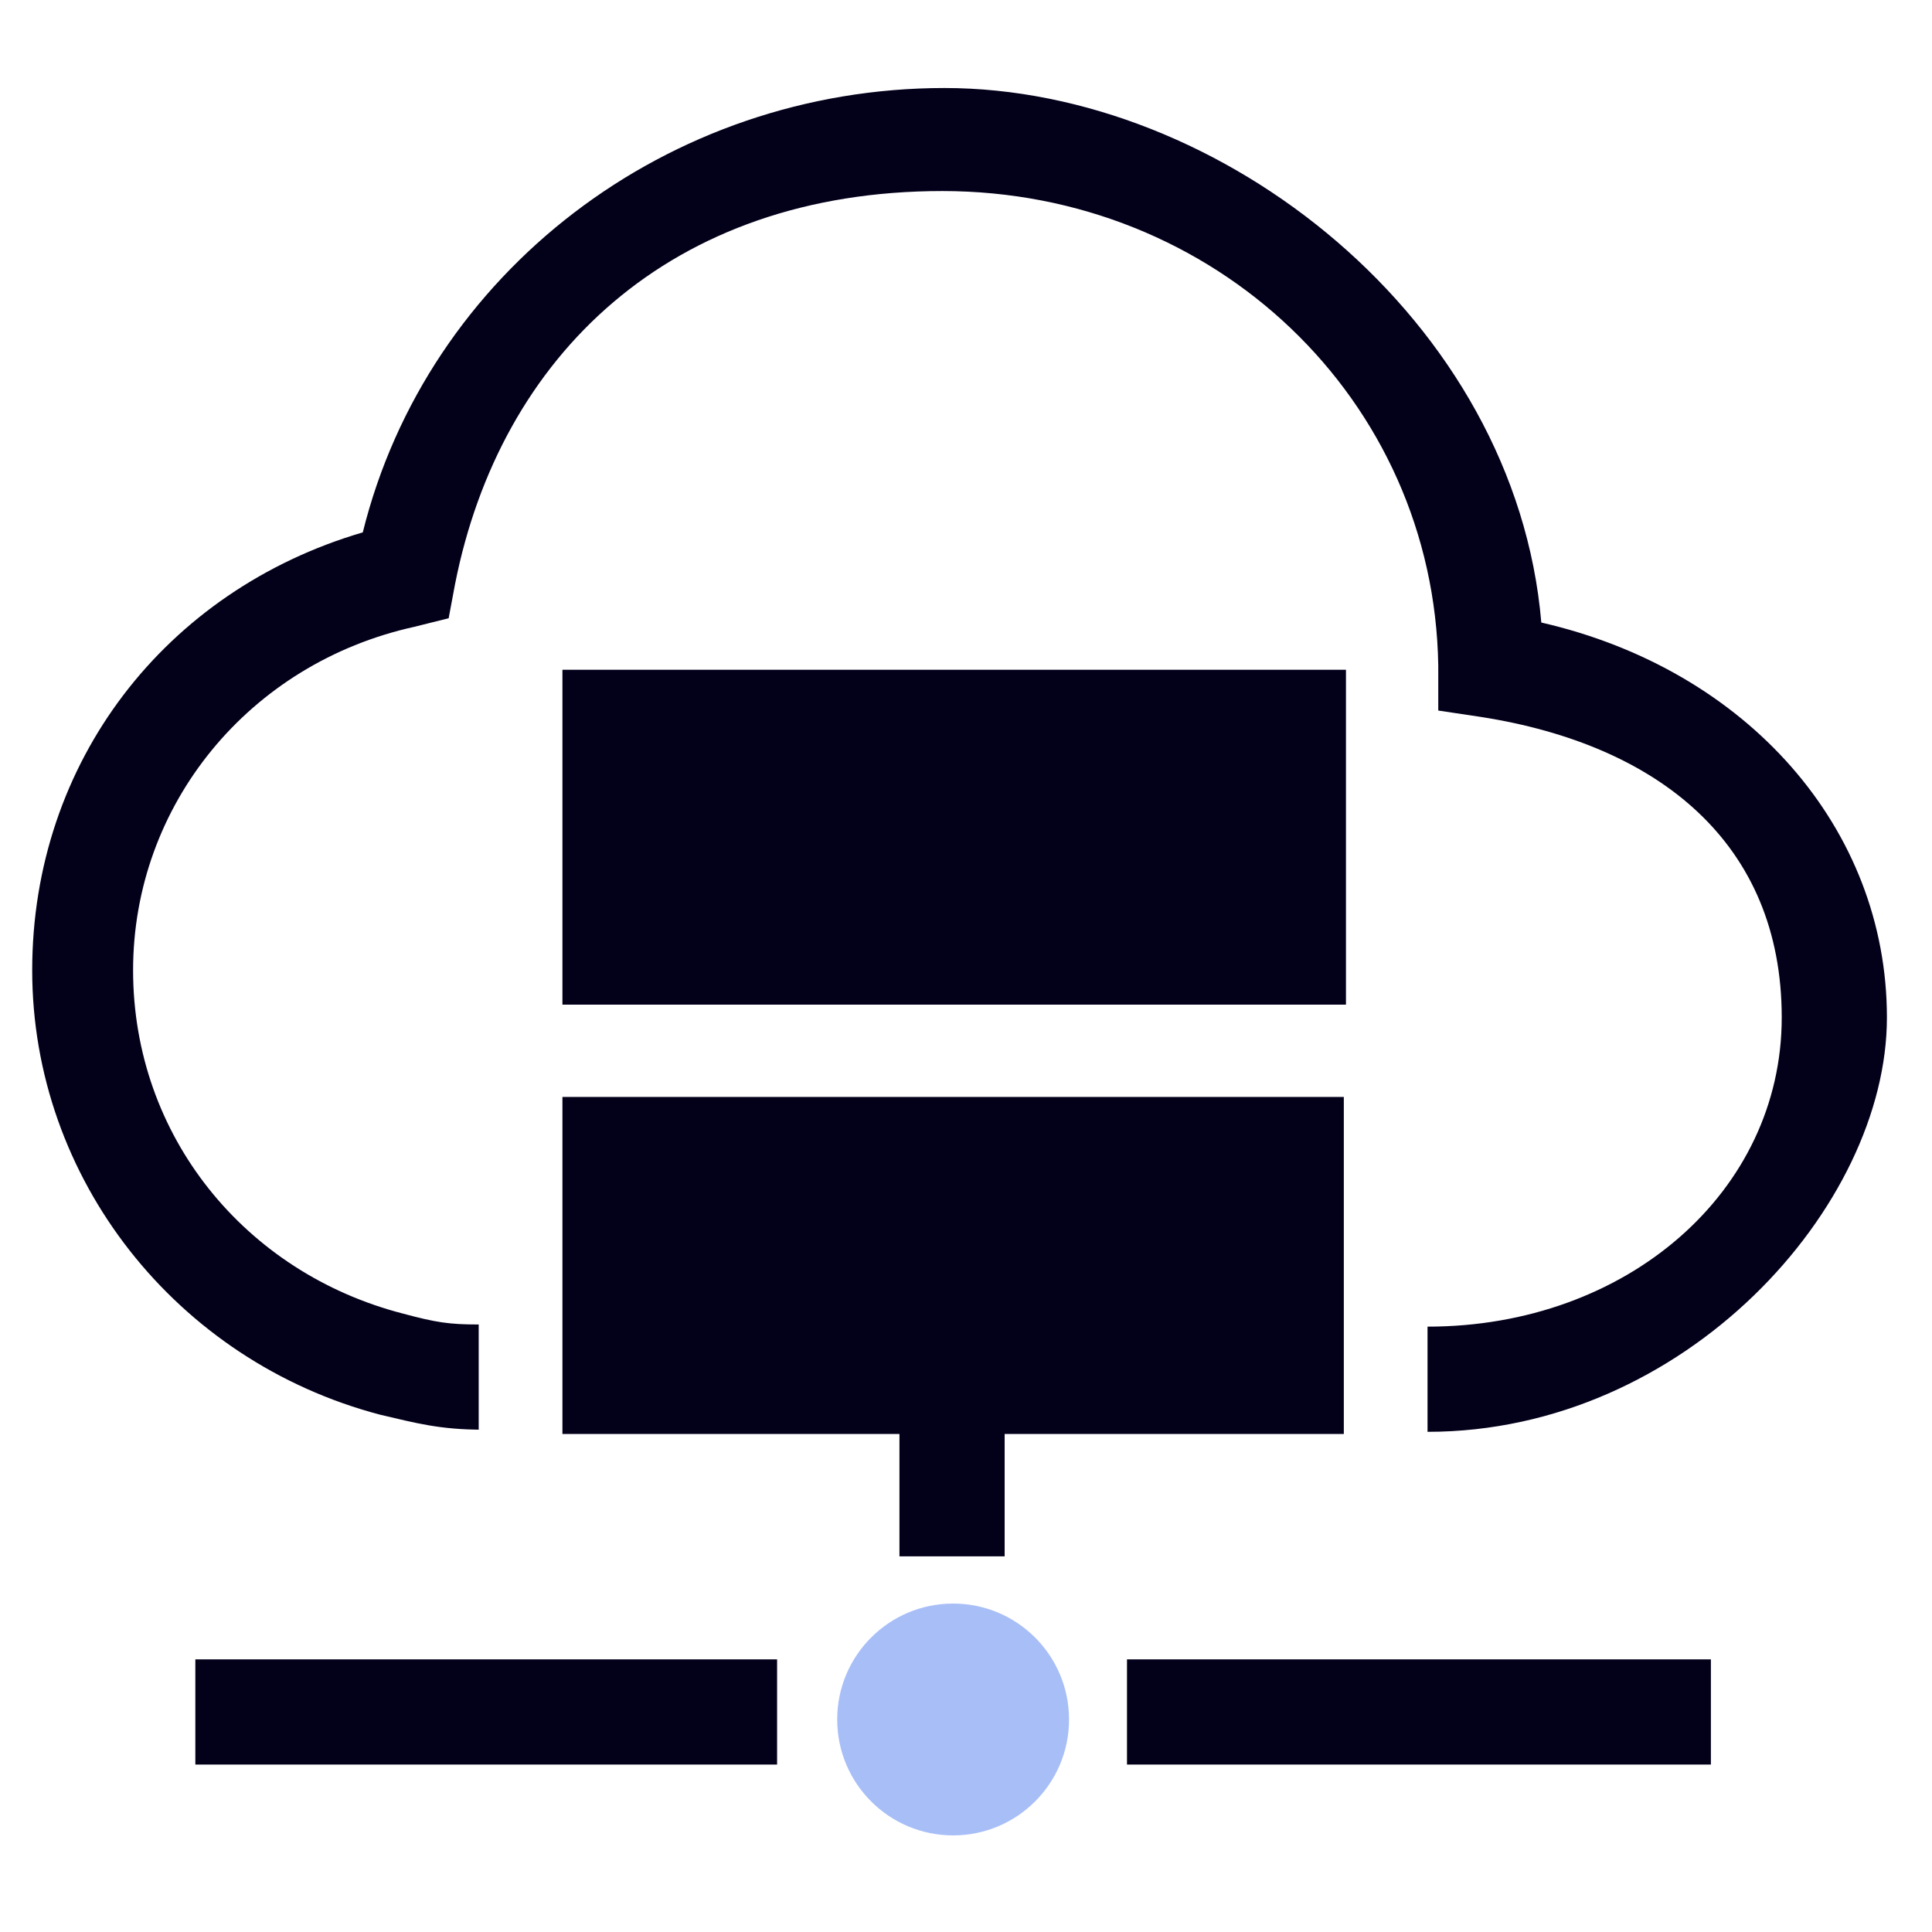 <?xml version="1.0" encoding="UTF-8"?>
<svg xmlns="http://www.w3.org/2000/svg" id="Layer_5" width="90" height="90" viewBox="0 0 90 90">
  <defs>
    <style>.cls-1{fill:#a8bef7;}.cls-2{fill:#03001a;}</style>
  </defs>
  <rect class="cls-2" x="52.5" y="77.3" width="27.2" height="4.9"></rect>
  <rect class="cls-2" x="9.1" y="77.3" width="27.1" height="4.9"></rect>
  <circle class="cls-1" cx="44.4" cy="80.1" r="5.4"></circle>
  <rect class="cls-2" x="26.2" y="31.2" width="36.5" height="15.6"></rect>
  <polygon class="cls-2" points="62.6 51.1 26.2 51.1 26.2 66.8 41.9 66.8 41.9 72.5 46.8 72.5 46.8 66.8 62.6 66.8 62.6 51.1"></polygon>
  <path class="cls-2" d="M22.5,66.6c-2,0-3.1-.3-4.8-.7C8.2,63.4,1.5,54.9,1.5,45.2s6.2-17.7,15.4-20.4c3-12.1,14.2-20.7,27.1-20.7s26.6,10.8,27.8,24.9c9.6,2.2,16.1,9.6,16.1,18.4s-9.4,19.3-21.4,19.3v-4.9c9.3,0,16.5-6.3,16.5-14.4s-5.7-12.7-14-14l-2-.3v-2.1c-.2-12.4-10.4-22.1-23.1-22.1s-20.6,7.7-22.7,18.3l-.3,1.6-1.6,.4c-7.7,1.7-13.1,8.3-13.1,16s5.2,14.1,12.6,16c1.5,.4,2.1,.5,3.5,.5v4.9Z"></path>
</svg>
